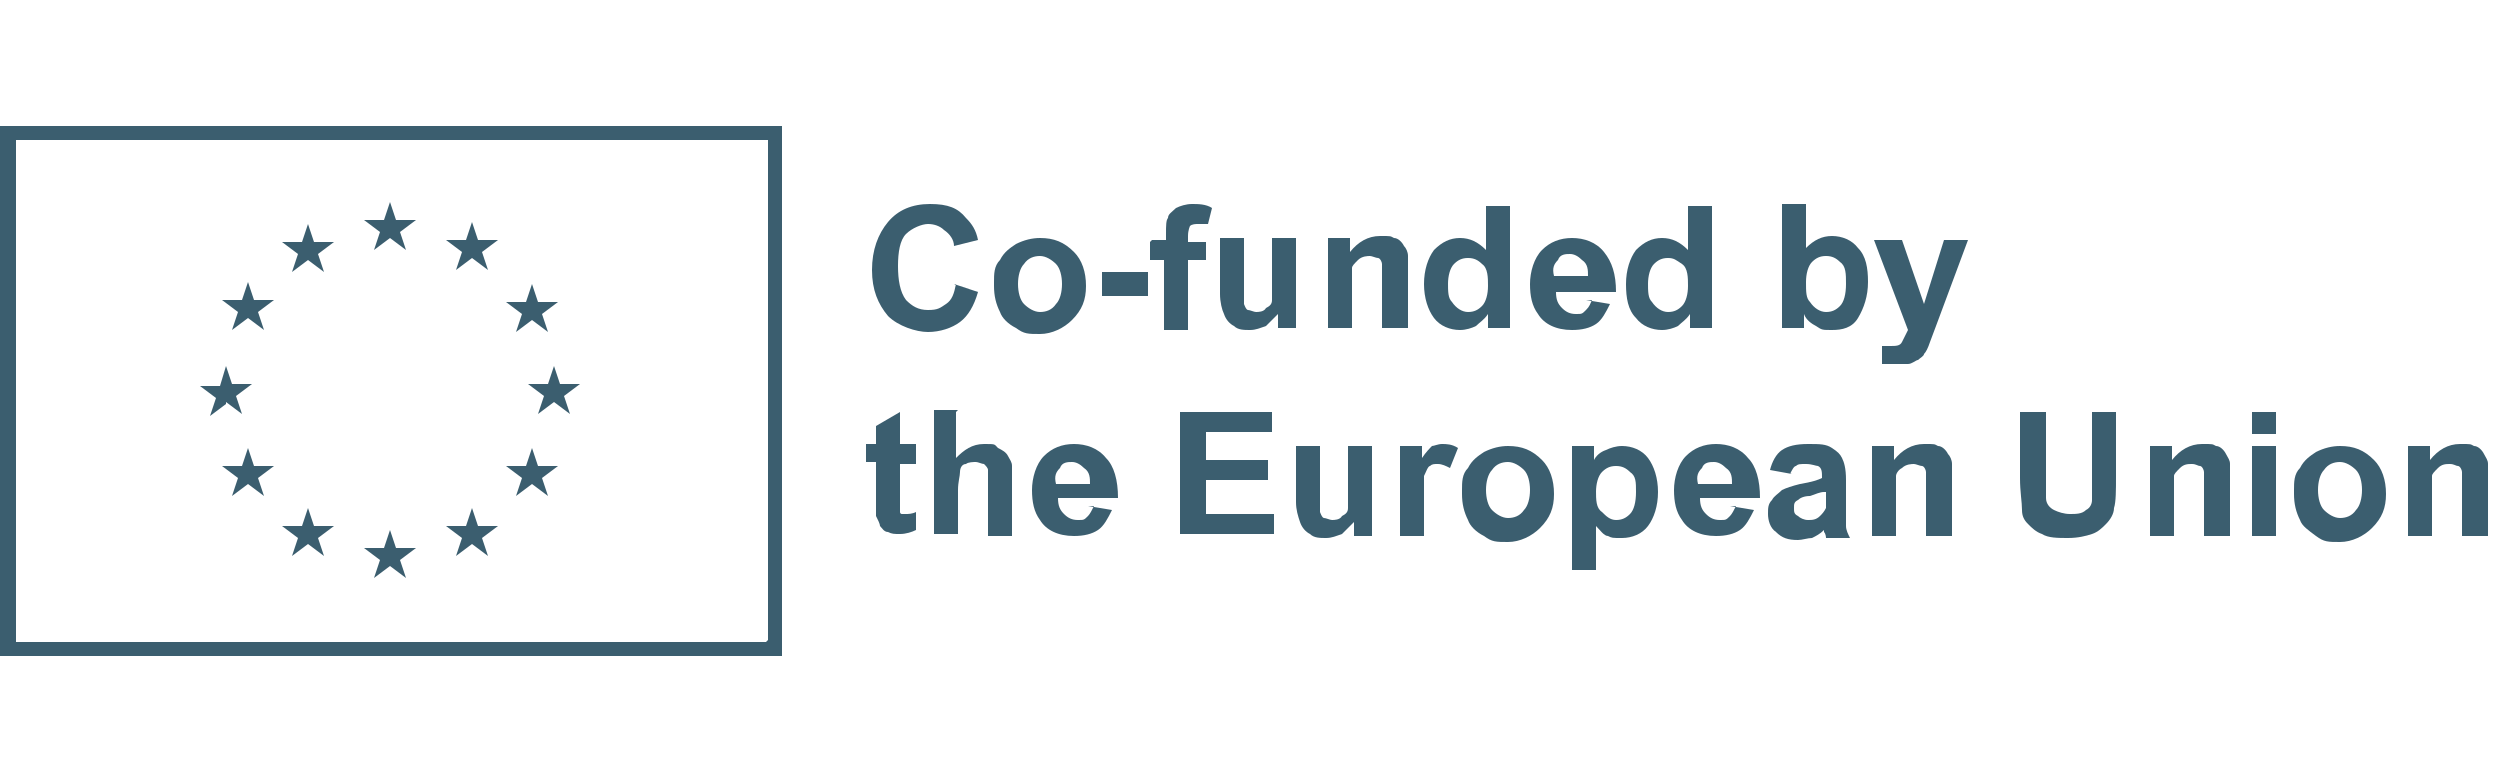 <svg viewBox="0 0 125 39.1" xmlns="http://www.w3.org/2000/svg"><g fill="#264c5f" opacity=".9"><path d="m0 6.3v26.5h39.1v-26.5zm38.3 25.8h-37.5v-25.1h37.6v25z"/><path d="m18.7 12.5.8-.6.8.6-.3-.9.8-.6h-1l-.3-.9-.3.9h-1s.8.6.8.6z"/><path d="m14.6 13.6.8-.6.8.6-.3-.9.8-.6h-1l-.3-.9-.3.9h-1s.8.6.8.6z"/><path d="m12.4 14.1-.3.9h-1s.8.6.8.6l-.3.9.8-.6.8.6-.3-.9.8-.6h-1z"/><path d="m11.3 20.1.8.6-.3-.9.8-.6h-1l-.3-.9-.3 1h-1s.8.6.8.6l-.3.9.8-.6z"/><path d="m12.7 23.3-.3-.9-.3.9h-1s.8.6.8.6l-.3.9.8-.6.8.6-.3-.9.8-.6z"/><path d="m15.7 26.3-.3-.9-.3.9h-1s.8.6.8.6l-.3.9.8-.6.8.6-.3-.9.8-.6z"/><path d="m19.8 27.4-.3-.9-.3.9h-1s.8.6.8.6l-.3.9.8-.6.8.6-.3-.9.8-.6z"/><path d="m23.9 26.3-.3-.9-.3.9h-1s.8.6.8.6l-.3.9.8-.6.8.6-.3-.9.8-.6z"/><path d="m26.9 23.3-.3-.9-.3.9h-1s.8.6.8.6l-.3.9.8-.6.8.6-.3-.9.8-.6z"/><path d="m29 19.2h-1l-.3-.9-.3.9h-1s.8.6.8.6l-.3.9.8-.6.8.6-.3-.9z"/><path d="m25.8 16.6.8-.6.8.6-.3-.9.8-.6h-1l-.3-.9-.3.9h-1s.8.6.8.6z"/><path d="m23.6 11.1-.3.9h-1s.8.6.8.6l-.3.9.8-.6.8.6-.3-.9.8-.6h-1z"/><path d="m47.7 14.2 1.2.4c-.2.7-.5 1.2-.9 1.5s-1 .5-1.6.5-1.5-.3-2-.8c-.5-.6-.8-1.3-.8-2.3s.3-1.8.8-2.4 1.2-.9 2.1-.9 1.4.2 1.8.7c.3.3.5.6.6 1.1l-1.2.3c0-.3-.2-.6-.5-.8-.2-.2-.5-.3-.8-.3s-.8.2-1.1.5-.4.9-.4 1.6.1 1.3.4 1.7c.3.3.6.5 1.1.5s.6-.1.9-.3.4-.5.5-1z"/><path d="m49.7 14.1c0-.4 0-.8.3-1.1.2-.4.5-.6.8-.8.4-.2.8-.3 1.2-.3.7 0 1.2.2 1.7.7.4.4.6 1 .6 1.7s-.2 1.2-.7 1.7c-.4.4-1 .7-1.6.7s-.8 0-1.2-.3c-.4-.2-.7-.5-.8-.8-.2-.4-.3-.8-.3-1.3zm1.2.1c0 .4.1.8.3 1s.5.4.8.4.6-.1.8-.4c.2-.2.3-.6.3-1s-.1-.8-.3-1-.5-.4-.8-.4-.6.1-.8.4c-.2.2-.3.6-.3 1z"/><path d="m55.1 14.8v-1.2h2.3v1.2z"/><path d="m57.6 12h.7v-.3c0-.4 0-.7.1-.8 0-.2.2-.3.4-.5.2-.1.5-.2.8-.2s.7 0 1 .2l-.2.8c-.2 0-.4 0-.5 0s-.3 0-.4.1c0 0-.1.2-.1.5v.3h.9v.9h-.9v3.5h-1.2v-3.5h-.7v-.9z"/><path d="m63.9 16.4v-.7c-.2.2-.4.4-.6.6-.3.1-.5.2-.8.2s-.6 0-.8-.2c-.2-.1-.4-.3-.5-.6-.1-.2-.2-.6-.2-1v-2.8h1.2v2.1 1.2s.1.3.2.3.3.1.4.1.4 0 .5-.2c.2-.1.3-.2.3-.4s0-.6 0-1.2v-1.9h1.2v4.5h-1.1z"/><path d="m70.3 16.4h-1.2v-2.3c0-.5 0-.8 0-.9s-.1-.3-.2-.3-.3-.1-.4-.1-.4 0-.6.2-.3.3-.3.4v1 2h-1.2v-4.5h1.1v.7c.4-.5.9-.8 1.5-.8s.5 0 .7.1c.2 0 .4.2.5.4.1.1.2.3.2.5v.8 2.8z"/><path d="m75.5 16.4h-1.1v-.7c-.2.3-.4.4-.6.6-.2.1-.5.2-.8.2-.5 0-1-.2-1.3-.6s-.5-1-.5-1.7.2-1.3.5-1.7c.4-.4.8-.6 1.3-.6s.9.2 1.3.6v-2.2h1.2v6.2zm-3.1-2.3c0 .5 0 .8.2 1 .2.3.5.5.8.5s.5-.1.7-.3.3-.6.3-1 0-.9-.3-1.1c-.2-.2-.4-.3-.7-.3s-.5.1-.7.3-.3.6-.3 1z"/><path d="m79.3 15 1.2.2c-.2.4-.4.8-.7 1s-.7.3-1.2.3c-.8 0-1.4-.3-1.7-.8-.3-.4-.4-.9-.4-1.5s.2-1.3.6-1.7.9-.6 1.5-.6 1.2.2 1.6.7.6 1.1.6 2h-3c0 .4.1.6.3.8s.4.3.7.3.3 0 .5-.2.2-.3.3-.5zm.1-1.2c0-.3 0-.6-.3-.8-.2-.2-.4-.3-.6-.3s-.5 0-.6.3c-.2.2-.3.4-.2.8h1.8z"/><path d="m85.6 16.4h-1.1v-.7c-.2.3-.4.4-.6.6-.2.1-.5.2-.8.2-.5 0-1-.2-1.3-.6-.4-.4-.5-1-.5-1.7s.2-1.3.5-1.7c.4-.4.8-.6 1.3-.6s.9.2 1.3.6v-2.2h1.2v6.2zm-3.2-2.3c0 .5 0 .8.2 1 .2.3.5.5.8.5s.5-.1.7-.3.3-.6.3-1 0-.9-.3-1.1-.4-.3-.7-.3-.5.1-.7.3-.3.6-.3 1z"/><path d="m89.1 16.4v-6.2h1.2v2.2c.4-.4.8-.6 1.3-.6s1 .2 1.3.6c.4.4.5 1 .5 1.7s-.2 1.3-.5 1.8-.8.6-1.3.6-.5 0-.8-.2c-.2-.1-.5-.3-.6-.6v.7zm1.2-2.3c0 .5 0 .8.2 1 .2.3.5.5.8.5s.5-.1.7-.3.3-.6.3-1.1 0-.9-.3-1.1c-.2-.2-.4-.3-.7-.3s-.5.1-.7.3-.3.6-.3 1z"/><path d="m93.8 12h1.3l1.1 3.2 1-3.2h1.2l-1.6 4.3-.3.8c-.1.3-.2.5-.3.6 0 .1-.2.2-.3.3-.1 0-.3.2-.5.2s-.4 0-.6 0-.5 0-.7 0v-.9h.4c.3 0 .5 0 .6-.2s.2-.4.3-.6l-1.7-4.5z"/><path d="m45.8 22.3v.9h-.8v1.8.6s0 .1.1.1.1 0 .2 0 .3 0 .5-.1v.9c-.2.1-.5.2-.8.2s-.4 0-.6-.1c-.2 0-.3-.2-.4-.3 0-.1-.1-.3-.2-.5 0-.1 0-.4 0-.8v-1.9h-.5v-.9h.5v-.9l1.2-.7v1.6h.8z"/><path d="m47.8 20.6v2.3c.4-.4.8-.7 1.4-.7s.5 0 .7.2c.2.1.4.2.5.4s.2.3.2.5v.9 2.6h-1.2v-2.4c0-.5 0-.8 0-.9s-.1-.2-.2-.3c-.1 0-.3-.1-.4-.1s-.4 0-.5.1c-.2 0-.3.2-.3.4s-.1.5-.1.9v2.2h-1.2v-6.2h1.2z"/><path d="m54.4 25.3 1.2.2c-.2.4-.4.8-.7 1s-.7.3-1.2.3c-.8 0-1.4-.3-1.7-.8-.3-.4-.4-.9-.4-1.5s.2-1.3.6-1.7.9-.6 1.5-.6 1.2.2 1.6.7c.4.4.6 1.1.6 2h-3c0 .4.1.6.3.8s.4.3.7.3.3 0 .5-.2c.1-.1.2-.3.3-.5zm.1-1.1c0-.3 0-.6-.3-.8-.2-.2-.4-.3-.6-.3s-.5 0-.6.3c-.2.2-.3.4-.2.8h1.8z"/><path d="m59 26.8v-6.2h4.6v1h-3.3v1.4h3.1v1h-3.1v1.7h3.4v1h-4.7z"/><path d="m67.7 26.8v-.7c-.2.2-.4.4-.6.6-.3.1-.5.2-.8.2s-.6 0-.8-.2c-.2-.1-.4-.3-.5-.6s-.2-.6-.2-1v-2.8h1.2v2.1 1.2s.1.3.2.3.3.1.4.1.4 0 .5-.2c.2-.1.3-.2.3-.4s0-.6 0-1.2v-1.9h1.2v4.5h-1.1z"/><path d="m71.2 26.8h-1.2v-4.5h1.1v.6c.2-.3.4-.5.5-.6.1 0 .3-.1.5-.1s.5 0 .8.2l-.4 1c-.2-.1-.4-.2-.6-.2s-.3 0-.4.1c-.1 0-.2.3-.3.5v1.5 1.4z"/><path d="m73.1 24.5c0-.4 0-.8.3-1.1.2-.4.5-.6.8-.8.4-.2.8-.3 1.2-.3.7 0 1.2.2 1.7.7.4.4.6 1 .6 1.7s-.2 1.2-.7 1.7c-.4.4-1 .7-1.6.7s-.8 0-1.2-.3c-.4-.2-.7-.5-.8-.8-.2-.4-.3-.8-.3-1.3zm1.2 0c0 .4.1.8.3 1s.5.4.8.4.6-.1.8-.4c.2-.2.3-.6.3-1s-.1-.8-.3-1-.5-.4-.8-.4-.6.1-.8.4c-.2.2-.3.6-.3 1z"/><path d="m78.6 22.3h1.1v.7c.1-.2.3-.4.6-.5.2-.1.5-.2.8-.2.5 0 1 .2 1.3.6s.5 1 .5 1.7-.2 1.3-.5 1.7-.8.6-1.3.6-.5 0-.7-.1c-.2 0-.4-.3-.6-.5v2.2h-1.2zm1.2 2.2c0 .5 0 .9.3 1.1.2.2.4.4.7.4s.5-.1.7-.3.3-.6.3-1.1 0-.8-.3-1c-.2-.2-.4-.3-.7-.3s-.5.1-.7.3-.3.6-.3 1z"/><path d="m86.5 25.3 1.2.2c-.2.4-.4.8-.7 1s-.7.3-1.2.3c-.8 0-1.4-.3-1.7-.8-.3-.4-.4-.9-.4-1.5s.2-1.3.6-1.7.9-.6 1.5-.6 1.2.2 1.6.7c.4.4.6 1.1.6 2h-3c0 .4.1.6.3.8s.4.3.7.3.3 0 .5-.2c.1-.1.2-.3.3-.5zm.1-1.1c0-.3 0-.6-.3-.8-.2-.2-.4-.3-.6-.3s-.5 0-.6.3c-.2.2-.3.4-.2.8h1.8z"/><path d="m89.6 23.7-1.1-.2c.1-.4.3-.8.6-1s.7-.3 1.3-.3.9 0 1.2.2.4.3.5.5.2.5.2 1.1v1.4.9c0 .2.1.4.2.6h-1.2s0-.2-.1-.3v-.1c-.2.2-.4.3-.6.4-.2 0-.5.1-.7.1-.5 0-.8-.1-1.1-.4-.3-.2-.4-.6-.4-.9s0-.5.2-.7c.1-.2.3-.3.5-.5.2-.1.5-.2.9-.3.6-.1.9-.2 1.1-.3 0-.3 0-.5-.2-.6-.1 0-.3-.1-.6-.1s-.4 0-.5.1c-.1 0-.2.2-.3.4zm1.6.9c-.2 0-.4.1-.7.2-.3 0-.5.1-.6.2-.2.1-.2.2-.2.4s0 .3.2.4c.1.1.3.2.5.2s.4 0 .6-.2c.1-.1.2-.2.3-.4 0-.1 0-.3 0-.6v-.2z"/><path d="m97.5 26.8h-1.2v-2.3c0-.5 0-.8 0-.9s-.1-.3-.2-.3-.3-.1-.4-.1-.4 0-.6.2c-.2.1-.3.3-.3.4v1 2h-1.2v-4.5h1.1v.7c.4-.5.9-.8 1.5-.8s.5 0 .7.1c.2 0 .4.2.5.4.1.1.2.3.2.5v.8 2.8z"/><path d="m101.1 20.6h1.2v3.3 1c0 .3.2.5.4.6s.5.2.8.2.6 0 .8-.2c.2-.1.3-.3.3-.5s0-.6 0-1v-3.4h1.2v3.2c0 .7 0 1.3-.1 1.6 0 .3-.2.6-.4.8s-.4.4-.7.5-.7.2-1.2.2-1 0-1.3-.2c-.3-.1-.5-.3-.7-.5s-.3-.4-.3-.7c0-.4-.1-.9-.1-1.6v-3.3z"/><path d="m111.4 26.8h-1.2v-2.3c0-.5 0-.8 0-.9s-.1-.3-.2-.3-.2-.1-.4-.1-.4 0-.6.2-.3.3-.3.4v1 2h-1.2v-4.5h1.1v.7c.4-.5.9-.8 1.5-.8s.5 0 .7.1c.2 0 .4.2.5.4s.2.3.2.5v.8 2.8z"/><path d="m112.6 21.7v-1.1h1.2v1.1zm0 5.1v-4.5h1.2v4.5z"/><path d="m114.7 24.5c0-.4 0-.8.3-1.1.2-.4.5-.6.8-.8.4-.2.8-.3 1.2-.3.7 0 1.2.2 1.7.7.4.4.6 1 .6 1.7s-.2 1.2-.7 1.7c-.4.4-1 .7-1.6.7s-.8 0-1.2-.3-.7-.5-.8-.8c-.2-.4-.3-.8-.3-1.3zm1.2 0c0 .4.1.8.3 1s.5.4.8.4.6-.1.8-.4c.2-.2.3-.6.3-1s-.1-.8-.3-1-.5-.4-.8-.4-.6.1-.8.4c-.2.2-.3.6-.3 1z"/><path d="m124.3 26.8h-1.2v-2.3c0-.5 0-.8 0-.9s-.1-.3-.2-.3-.2-.1-.4-.1-.4 0-.6.2-.3.3-.3.4v1 2h-1.2v-4.5h1.1v.7c.4-.5.9-.8 1.5-.8s.5 0 .7.1c.2 0 .4.2.5.4s.2.3.2.5v.8 2.8z"/></g></svg>